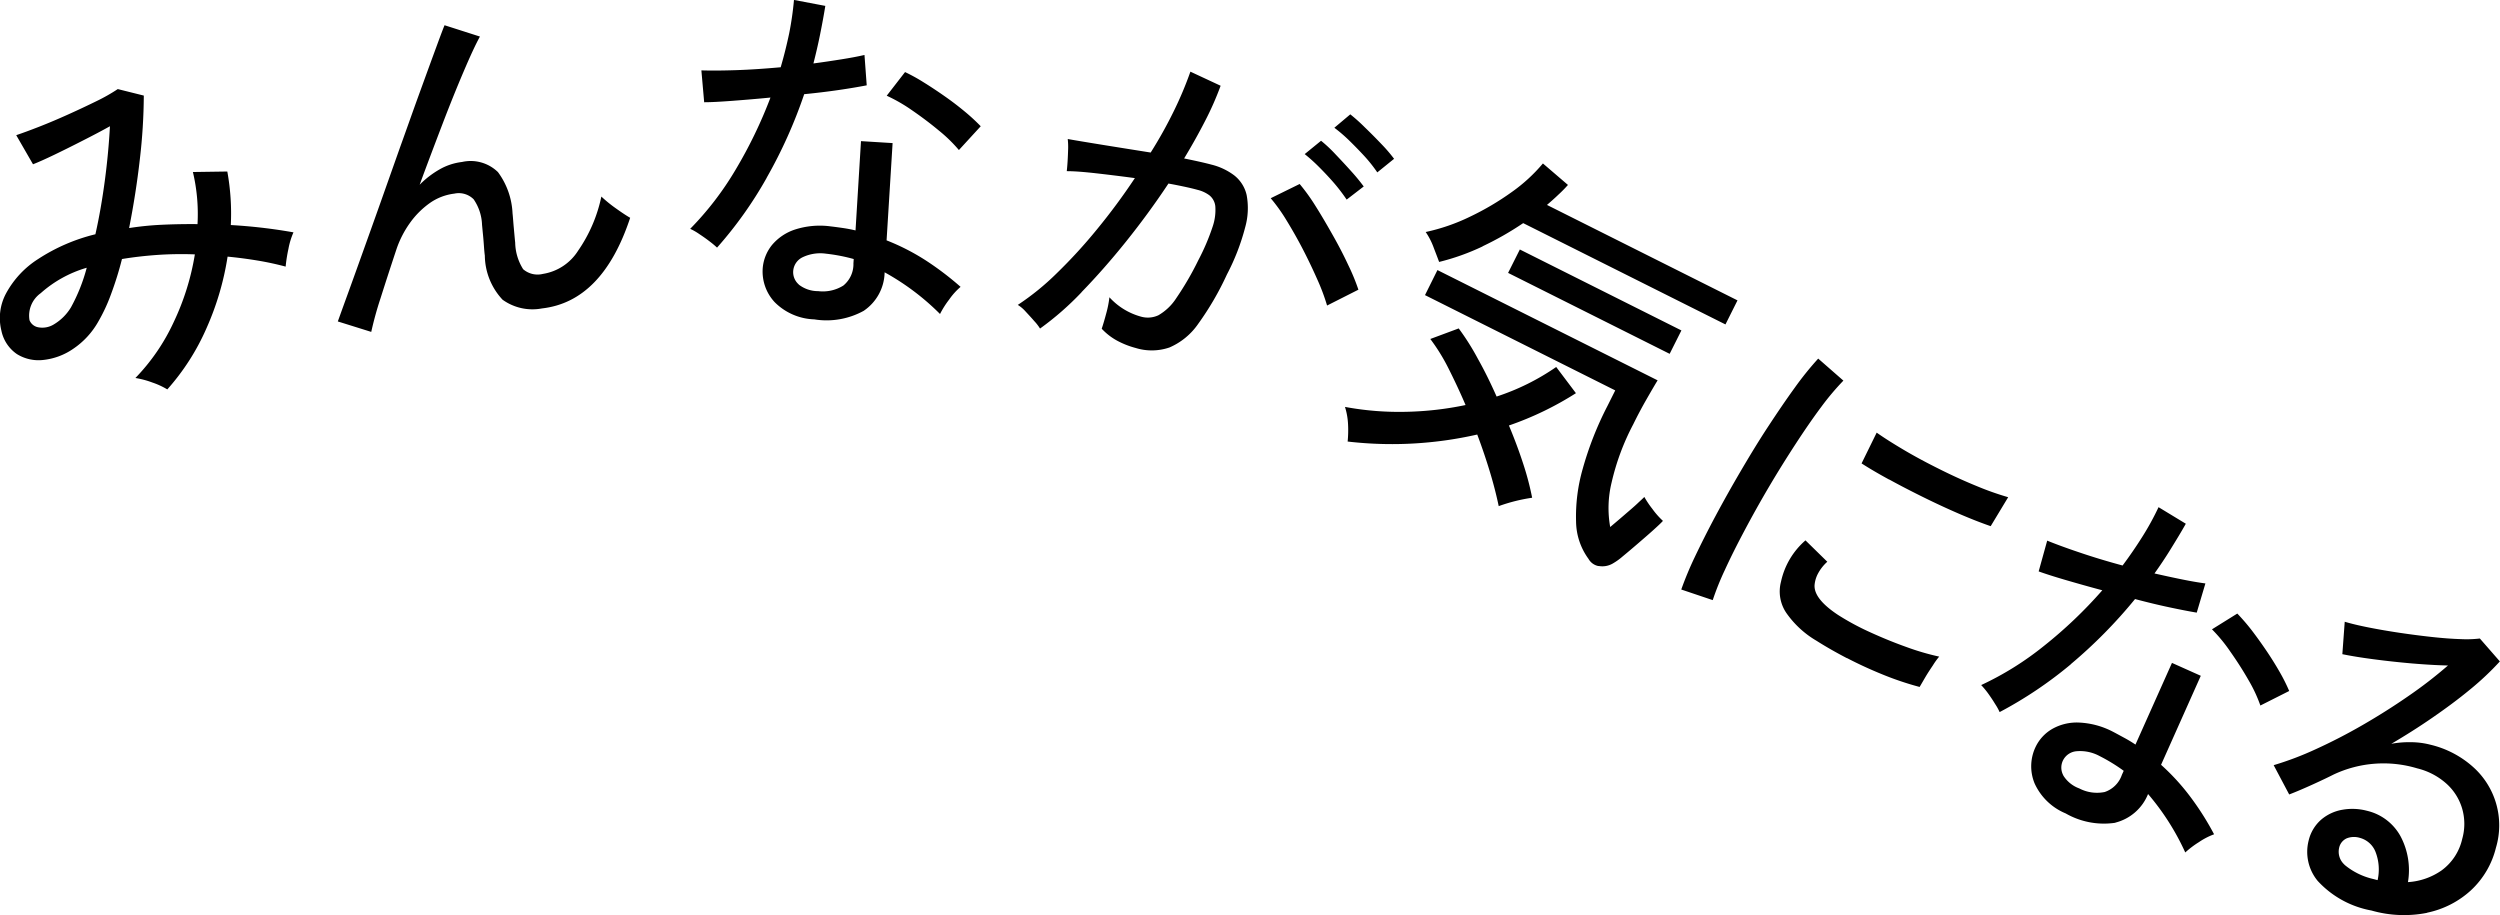 <svg xmlns="http://www.w3.org/2000/svg" width="178.72" height="65.438" viewBox="0 0 178.72 65.438">
  <defs>
    <style>
      .cls-1 {
        fill-rule: evenodd;
      }
    </style>
  </defs>
  <path id="catch2_1.svg" class="cls-1" d="M3228.92,306.717a20.086,20.086,0,0,0,1.51-5.121c0.72,0.069,1.42.161,2.13,0.278s1.37,0.262,2.02.435a11.074,11.074,0,0,1,.2-1.271,5.323,5.323,0,0,1,.36-1.178,37.817,37.817,0,0,0-4.48-.522,16.785,16.785,0,0,0-.25-3.827l-2.46.036a13.03,13.03,0,0,1,.33,3.725q-1.305-.012-2.55.046a21.794,21.794,0,0,0-2.34.235c0.32-1.62.58-3.268,0.77-4.944a40.469,40.469,0,0,0,.28-4.526l-1.86-.465a12.865,12.865,0,0,1-1.5.852c-0.64.314-1.32,0.635-2.05,0.964s-1.42.622-2.08,0.879-1.21.459-1.63,0.6l1.2,2.081q0.585-.229,1.53-0.684t2.01-1c0.71-.36,1.37-0.706,1.96-1.036-0.07,1.27-.19,2.576-0.37,3.917s-0.4,2.611-.67,3.806a13.171,13.171,0,0,0-4.09,1.768,6.69,6.69,0,0,0-2.29,2.447,3.719,3.719,0,0,0-.34,2.675,2.677,2.677,0,0,0,1.11,1.676,2.929,2.929,0,0,0,1.88.42,4.622,4.622,0,0,0,2.12-.781,5.738,5.738,0,0,0,1.81-1.951,12.108,12.108,0,0,0,.92-1.978,23.933,23.933,0,0,0,.78-2.506q1.215-.2,2.52-0.292a25.173,25.173,0,0,1,2.69-.04,17.979,17.979,0,0,1-1.51,4.837,14.416,14.416,0,0,1-2.74,4,6.28,6.28,0,0,1,1.21.323,5.4,5.4,0,0,1,1.07.493A16.453,16.453,0,0,0,3228.92,306.717Zm-11.85-2.508a8.516,8.516,0,0,1,3.29-1.818,12.424,12.424,0,0,1-1.13,2.836,3.543,3.543,0,0,1-1.21,1.207,1.574,1.574,0,0,1-1.11.216,0.828,0.828,0,0,1-.64-0.508A1.969,1.969,0,0,1,3217.07,304.209Zm24.3,0.343q0.48-1.52,1.14-3.507a7.156,7.156,0,0,1,.95-1.849,6.023,6.023,0,0,1,1.43-1.433,3.836,3.836,0,0,1,1.75-.671,1.5,1.5,0,0,1,1.38.405,3.418,3.418,0,0,1,.6,1.829c0.02,0.189.04,0.431,0.07,0.724s0.05,0.579.07,0.856,0.04,0.484.06,0.621a4.685,4.685,0,0,0,1.27,3.151,3.661,3.661,0,0,0,2.82.62q4.32-.494,6.3-6.478c-0.28-.16-0.62-0.386-1.03-0.68a9.588,9.588,0,0,1-1.03-.838,10.6,10.6,0,0,1-1.66,3.867,3.652,3.652,0,0,1-2.52,1.662,1.574,1.574,0,0,1-1.41-.335,3.681,3.681,0,0,1-.57-1.9c-0.03-.275-0.06-0.629-0.1-1.062s-0.06-.778-0.09-1.036a5.351,5.351,0,0,0-1.04-2.942,2.792,2.792,0,0,0-2.57-.727,4.22,4.22,0,0,0-1.59.522,6.506,6.506,0,0,0-1.44,1.107c0.54-1.475,1.09-2.92,1.63-4.335s1.05-2.672,1.52-3.772,0.85-1.929,1.16-2.487l-2.53-.81c-0.18.439-.42,1.1-0.74,1.969s-0.69,1.889-1.11,3.044-0.85,2.384-1.32,3.684l-1.38,3.9c-0.46,1.3-.9,2.523-1.31,3.669s-0.77,2.147-1.08,3-0.54,1.492-.69,1.91l2.39,0.747A24.61,24.61,0,0,1,3241.37,304.552Zm34.56,0.9a3.389,3.389,0,0,0,1.47-2.735,17.584,17.584,0,0,1,3.96,2.98,6.428,6.428,0,0,1,.65-1.027,4.8,4.8,0,0,1,.82-0.913,21.4,21.4,0,0,0-2.46-1.872,15.87,15.87,0,0,0-2.83-1.452l0.43-6.954-2.26-.14-0.39,6.384q-0.435-.105-0.9-0.173t-0.93-.123a5.788,5.788,0,0,0-2.51.236,3.613,3.613,0,0,0-1.63,1.1,3.029,3.029,0,0,0-.66,1.6,3.212,3.212,0,0,0,.85,2.488,4.186,4.186,0,0,0,2.83,1.23A5.5,5.5,0,0,0,3275.93,305.456Zm-6.96-9.5a34.316,34.316,0,0,0,2.68-5.969c0.87-.085,1.7-0.186,2.48-0.3s1.44-.227,1.99-0.333l-0.16-2.171c-0.47.11-1.03,0.214-1.66,0.314s-1.29.2-1.99,0.293c0.17-.666.33-1.346,0.47-2.041s0.27-1.386.38-2.074l-2.24-.425a22.59,22.59,0,0,1-.34,2.375c-0.17.807-.37,1.619-0.61,2.437-1.12.1-2.18,0.174-3.19,0.207s-1.84.038-2.48,0.016l0.2,2.278c0.49,0,1.15-.036,2-0.1s1.76-.139,2.74-0.235a32.817,32.817,0,0,1-2.51,5.185,21.967,21.967,0,0,1-3.23,4.2,4.276,4.276,0,0,1,.66.38c0.26,0.172.51,0.348,0.74,0.527a6.2,6.2,0,0,1,.52.436A28.653,28.653,0,0,0,3268.97,295.961Zm15.3-3.677a14.285,14.285,0,0,0-1.08-1c-0.45-.375-0.93-0.748-1.46-1.119s-1.04-.711-1.54-1.02a12.8,12.8,0,0,0-1.33-.734l-1.31,1.691a11.6,11.6,0,0,1,1.78,1.021c0.67,0.459,1.32.946,1.94,1.462a10.557,10.557,0,0,1,1.44,1.4Zm-13.01,11.308a1.162,1.162,0,0,1-.39-1.014,1.187,1.187,0,0,1,.68-0.935,2.941,2.941,0,0,1,1.66-.249,12.39,12.39,0,0,1,1.98.383l-0.02.311a1.974,1.974,0,0,1-.72,1.584,2.761,2.761,0,0,1-1.8.4A2.234,2.234,0,0,1,3271.26,303.592Zm20.22,0.549c1.05-1.082,2.12-2.292,3.19-3.628s2.08-2.714,3.02-4.133c0.41,0.074.79,0.15,1.15,0.227s0.67,0.152.93,0.224a2.368,2.368,0,0,1,.84.385,1.158,1.158,0,0,1,.43.786,3.657,3.657,0,0,1-.19,1.457,15.63,15.63,0,0,1-1.02,2.393,21.563,21.563,0,0,1-1.59,2.736,3.746,3.746,0,0,1-1.27,1.209,1.787,1.787,0,0,1-1.26.093,4.731,4.731,0,0,1-2.24-1.38,7.36,7.36,0,0,1-.22,1.126q-0.18.678-.33,1.123a4.326,4.326,0,0,0,1.12.864,6.053,6.053,0,0,0,1.31.513,3.888,3.888,0,0,0,2.42-.04,4.816,4.816,0,0,0,2.04-1.676,20.965,20.965,0,0,0,2.06-3.539,15.835,15.835,0,0,0,1.31-3.39,5.067,5.067,0,0,0,.1-2.288,2.48,2.48,0,0,0-.88-1.4,4.476,4.476,0,0,0-1.63-.774c-0.5-.134-1.16-0.282-1.96-0.442q0.825-1.366,1.5-2.681a21.639,21.639,0,0,0,1.11-2.517l-2.16-1.007a26.012,26.012,0,0,1-1.18,2.807,31.292,31.292,0,0,1-1.66,2.975c-1.15-.183-2.28-0.363-3.38-0.541s-1.95-.32-2.55-0.426a5.047,5.047,0,0,1,.03.666c-0.01.313-.02,0.624-0.04,0.932s-0.04.541-.06,0.7c0.55,0,1.27.058,2.15,0.158s1.79,0.213,2.72.338a44.977,44.977,0,0,1-2.7,3.652,36.6,36.6,0,0,1-2.89,3.156,18.324,18.324,0,0,1-2.78,2.257,2.429,2.429,0,0,1,.54.453c0.21,0.229.43,0.461,0.63,0.695a3.359,3.359,0,0,1,.42.543A20.948,20.948,0,0,0,3291.48,304.141Zm19.79-.173a14.9,14.9,0,0,0-.73-1.769c-0.32-.688-0.69-1.4-1.1-2.124s-0.81-1.415-1.22-2.063a13.725,13.725,0,0,0-1.15-1.6L3305,297.42a12.208,12.208,0,0,1,1.09,1.516c0.39,0.635.79,1.327,1.18,2.078s0.74,1.487,1.06,2.209a14.685,14.685,0,0,1,.7,1.869Zm0.38-7.379a13.856,13.856,0,0,0-.88-1.071c-0.38-.425-0.77-0.842-1.16-1.252a9.884,9.884,0,0,0-1.01-.944l-1.17.953a11.994,11.994,0,0,1,1.04.937c0.38,0.381.75,0.775,1.1,1.182a12.8,12.8,0,0,1,.86,1.134Zm2.17-1.977a10.883,10.883,0,0,0-.9-1.049q-0.585-.615-1.2-1.208a12.319,12.319,0,0,0-1.03-.922l-1.14.959a11.064,11.064,0,0,1,1.05.9c0.38,0.372.76,0.76,1.13,1.163a10.184,10.184,0,0,1,.89,1.128Zm14.62,29.107a1.477,1.477,0,0,0,1-.168,4.452,4.452,0,0,0,.73-0.523q0.495-.407,1.08-0.912c0.39-.337.76-0.654,1.09-0.952s0.57-.521.7-0.668a5.7,5.7,0,0,1-.76-0.862,6.623,6.623,0,0,1-.57-0.849c-0.07.078-.25,0.238-0.51,0.483s-0.58.512-.92,0.807-0.68.581-1.01,0.86a7.713,7.713,0,0,1,.1-3.18,17.085,17.085,0,0,1,1.55-4.168c0.31-.635.63-1.232,0.95-1.79s0.58-1.007.79-1.348l-15.74-7.883-0.89,1.79,13.6,6.812-0.57,1.139a23.549,23.549,0,0,0-1.76,4.487,12.359,12.359,0,0,0-.47,3.761,4.607,4.607,0,0,0,.89,2.658A1.043,1.043,0,0,0,3328.44,323.719Zm-8.68-9.407c0.36,0.954.67,1.88,0.94,2.78s0.46,1.682.6,2.349a12.29,12.29,0,0,1,2.39-.6,20.291,20.291,0,0,0-.64-2.431q-0.435-1.336-1.02-2.733a22.6,22.6,0,0,0,4.79-2.311l-1.41-1.872a16.426,16.426,0,0,1-4.26,2.113c-0.42-.946-0.86-1.847-1.34-2.7a17.415,17.415,0,0,0-1.37-2.17l-2.03.755a13.567,13.567,0,0,1,1.28,2.064c0.42,0.834.84,1.72,1.24,2.658a22.949,22.949,0,0,1-4.29.485,21.16,21.16,0,0,1-4.33-.351,4.891,4.891,0,0,1,.22,1.256,8.153,8.153,0,0,1-.03,1.22,27.465,27.465,0,0,0,9.26-.5h0Zm0.39-13.447a21.951,21.951,0,0,0,2.9-1.655l14.46,7.242,0.86-1.72-13.62-6.823c0.27-.232.54-0.468,0.79-0.709a9.574,9.574,0,0,0,.71-0.72l-1.79-1.536a11.763,11.763,0,0,1-2.22,2.039,19.478,19.478,0,0,1-3,1.771,13.885,13.885,0,0,1-3.16,1.091,4.994,4.994,0,0,1,.53,1.006c0.15,0.4.3,0.777,0.43,1.134A16.37,16.37,0,0,0,3320.15,300.865Zm13.37,7.689,0.84-1.673-11.55-5.787-0.84,1.674Zm3.08,17.607a19.471,19.471,0,0,1,.86-2.142c0.39-.855.86-1.791,1.4-2.809s1.12-2.061,1.75-3.13,1.27-2.093,1.91-3.076,1.25-1.869,1.84-2.659a18.7,18.7,0,0,1,1.58-1.876l-1.8-1.575a22.859,22.859,0,0,0-1.68,2.086c-0.61.84-1.24,1.77-1.91,2.79s-1.31,2.076-1.95,3.167-1.24,2.161-1.8,3.209-1.05,2.025-1.48,2.928a24.2,24.2,0,0,0-.97,2.328Zm9.59,4.139c0.81,0.422,1.66.815,2.56,1.18a21.919,21.919,0,0,0,2.64.888c0.1-.166.23-0.395,0.4-0.685s0.36-.578.55-0.86a5.094,5.094,0,0,1,.45-0.624,17.944,17.944,0,0,1-2.33-.681c-0.88-.313-1.75-0.669-2.62-1.067a18.125,18.125,0,0,1-2.29-1.237c-1.16-.769-1.71-1.479-1.67-2.128a2.106,2.106,0,0,1,.25-0.833,3.064,3.064,0,0,1,.66-0.836l-1.56-1.528a5.417,5.417,0,0,0-1.75,2.955,2.73,2.73,0,0,0,.37,2.217,6.825,6.825,0,0,0,2.16,2C3344.66,329.465,3345.38,329.877,3346.19,330.3Zm3.03-12.761c0.77,0.425,1.6.852,2.47,1.281s1.72,0.823,2.55,1.181,1.58,0.649,2.23.873l1.25-2.071a20.615,20.615,0,0,1-2.24-.792q-1.29-.526-2.64-1.2c-0.9-.447-1.75-0.9-2.54-1.366s-1.45-.884-1.98-1.258l-1.08,2.2Q3348.05,316.9,3349.22,317.539Zm16.16,24.529a3.416,3.416,0,0,0,2.34-2.046,17.631,17.631,0,0,1,2.66,4.178,6.593,6.593,0,0,1,.97-0.735,5.014,5.014,0,0,1,1.09-.565,20.049,20.049,0,0,0-1.65-2.617,15.734,15.734,0,0,0-2.14-2.35l2.84-6.363-2.06-.922-2.61,5.84c-0.25-.168-0.51-0.327-0.79-0.478s-0.55-.3-0.82-0.441a5.769,5.769,0,0,0-2.43-.656,3.569,3.569,0,0,0-1.91.456,2.962,2.962,0,0,0-1.18,1.267,3.211,3.211,0,0,0-.08,2.628,4.2,4.2,0,0,0,2.22,2.144A5.493,5.493,0,0,0,3365.38,342.068Zm-3.18-11.331a34.718,34.718,0,0,0,4.59-4.653q1.275,0.34,2.43.586t1.98,0.385l0.62-2.087c-0.48-.064-1.04-0.16-1.67-0.288s-1.28-.269-1.97-0.426c0.4-.56.79-1.142,1.16-1.744s0.74-1.2,1.08-1.81l-1.95-1.184a19.214,19.214,0,0,1-1.15,2.1c-0.44.7-.91,1.388-1.42,2.07q-1.635-.441-3.06-0.926c-0.96-.322-1.73-0.607-2.33-0.852l-0.61,2.2c0.46,0.166,1.09.369,1.91,0.609s1.69,0.486,2.64.74a31.934,31.934,0,0,1-4.17,3.976,21.821,21.821,0,0,1-4.49,2.8,5.938,5.938,0,0,1,.49.589c0.18,0.252.35,0.5,0.5,0.752a4.133,4.133,0,0,1,.33.591A29.317,29.317,0,0,0,3362.2,330.737Zm15.61,1.919a12.8,12.8,0,0,0-.66-1.322c-0.29-.507-0.61-1.026-0.97-1.557s-0.72-1.03-1.08-1.5a14.962,14.962,0,0,0-1-1.156l-1.81,1.127a11.215,11.215,0,0,1,1.3,1.578c0.47,0.667.91,1.35,1.31,2.05a10.355,10.355,0,0,1,.85,1.819Zm-16.15,6.03a1.164,1.164,0,0,1-.01-1.088,1.189,1.189,0,0,1,.97-0.636,2.924,2.924,0,0,1,1.64.348,12.427,12.427,0,0,1,1.72,1.053l-0.13.285a1.957,1.957,0,0,1-1.23,1.23,2.734,2.734,0,0,1-1.82-.258A2.241,2.241,0,0,1,3361.66,338.686Zm26.01,9.82a6.6,6.6,0,0,0,3.14-1.608,6.142,6.142,0,0,0,1.78-3.039,5.589,5.589,0,0,0-1.65-5.785,7,7,0,0,0-3.03-1.576,5.691,5.691,0,0,0-1.4-.181,7.049,7.049,0,0,0-1.4.115c0.99-.58,1.97-1.2,2.93-1.862s1.87-1.334,2.7-2.02a20.181,20.181,0,0,0,2.13-2.007l-1.43-1.639a8.087,8.087,0,0,1-1.37.044c-0.61-.018-1.29-0.069-2.05-0.152s-1.53-.182-2.32-0.3-1.52-.244-2.21-0.381-1.26-.273-1.71-0.409l-0.17,2.319q0.915,0.189,2.25.365t2.76,0.3c0.95,0.079,1.79.127,2.54,0.144a31.13,31.13,0,0,1-2.83,2.186q-1.575,1.091-3.27,2.069c-1.13.653-2.25,1.228-3.35,1.728a22.352,22.352,0,0,1-3.01,1.142l1.11,2.095c0.52-.2,1.09-0.445,1.7-0.723s1.1-.512,1.47-0.7a8.374,8.374,0,0,1,5.98-.444,4.84,4.84,0,0,1,2.08,1.085,3.85,3.85,0,0,1,1.13,1.777,3.93,3.93,0,0,1,.01,2.179,3.834,3.834,0,0,1-1.48,2.258,4.711,4.711,0,0,1-2.4.834,5.16,5.16,0,0,0-.51-3.238,3.691,3.691,0,0,0-2.42-1.862,4.074,4.074,0,0,0-1.73-.078,3.165,3.165,0,0,0-1.53.7,2.859,2.859,0,0,0-.91,1.508,3.261,3.261,0,0,0,.65,2.887,6.9,6.9,0,0,0,3.84,2.113A8.439,8.439,0,0,0,3387.67,348.506Zm-5.91-3.437a1.238,1.238,0,0,1-.38-1.2,0.955,0.955,0,0,1,.54-0.678,1.424,1.424,0,0,1,.94-0.035,1.662,1.662,0,0,1,1.14,1.054,3.461,3.461,0,0,1,.13,1.969l-0.3-.079A4.916,4.916,0,0,1,3381.76,345.069Z" transform="translate(-3214.16 -283.25)"/>
</svg>
